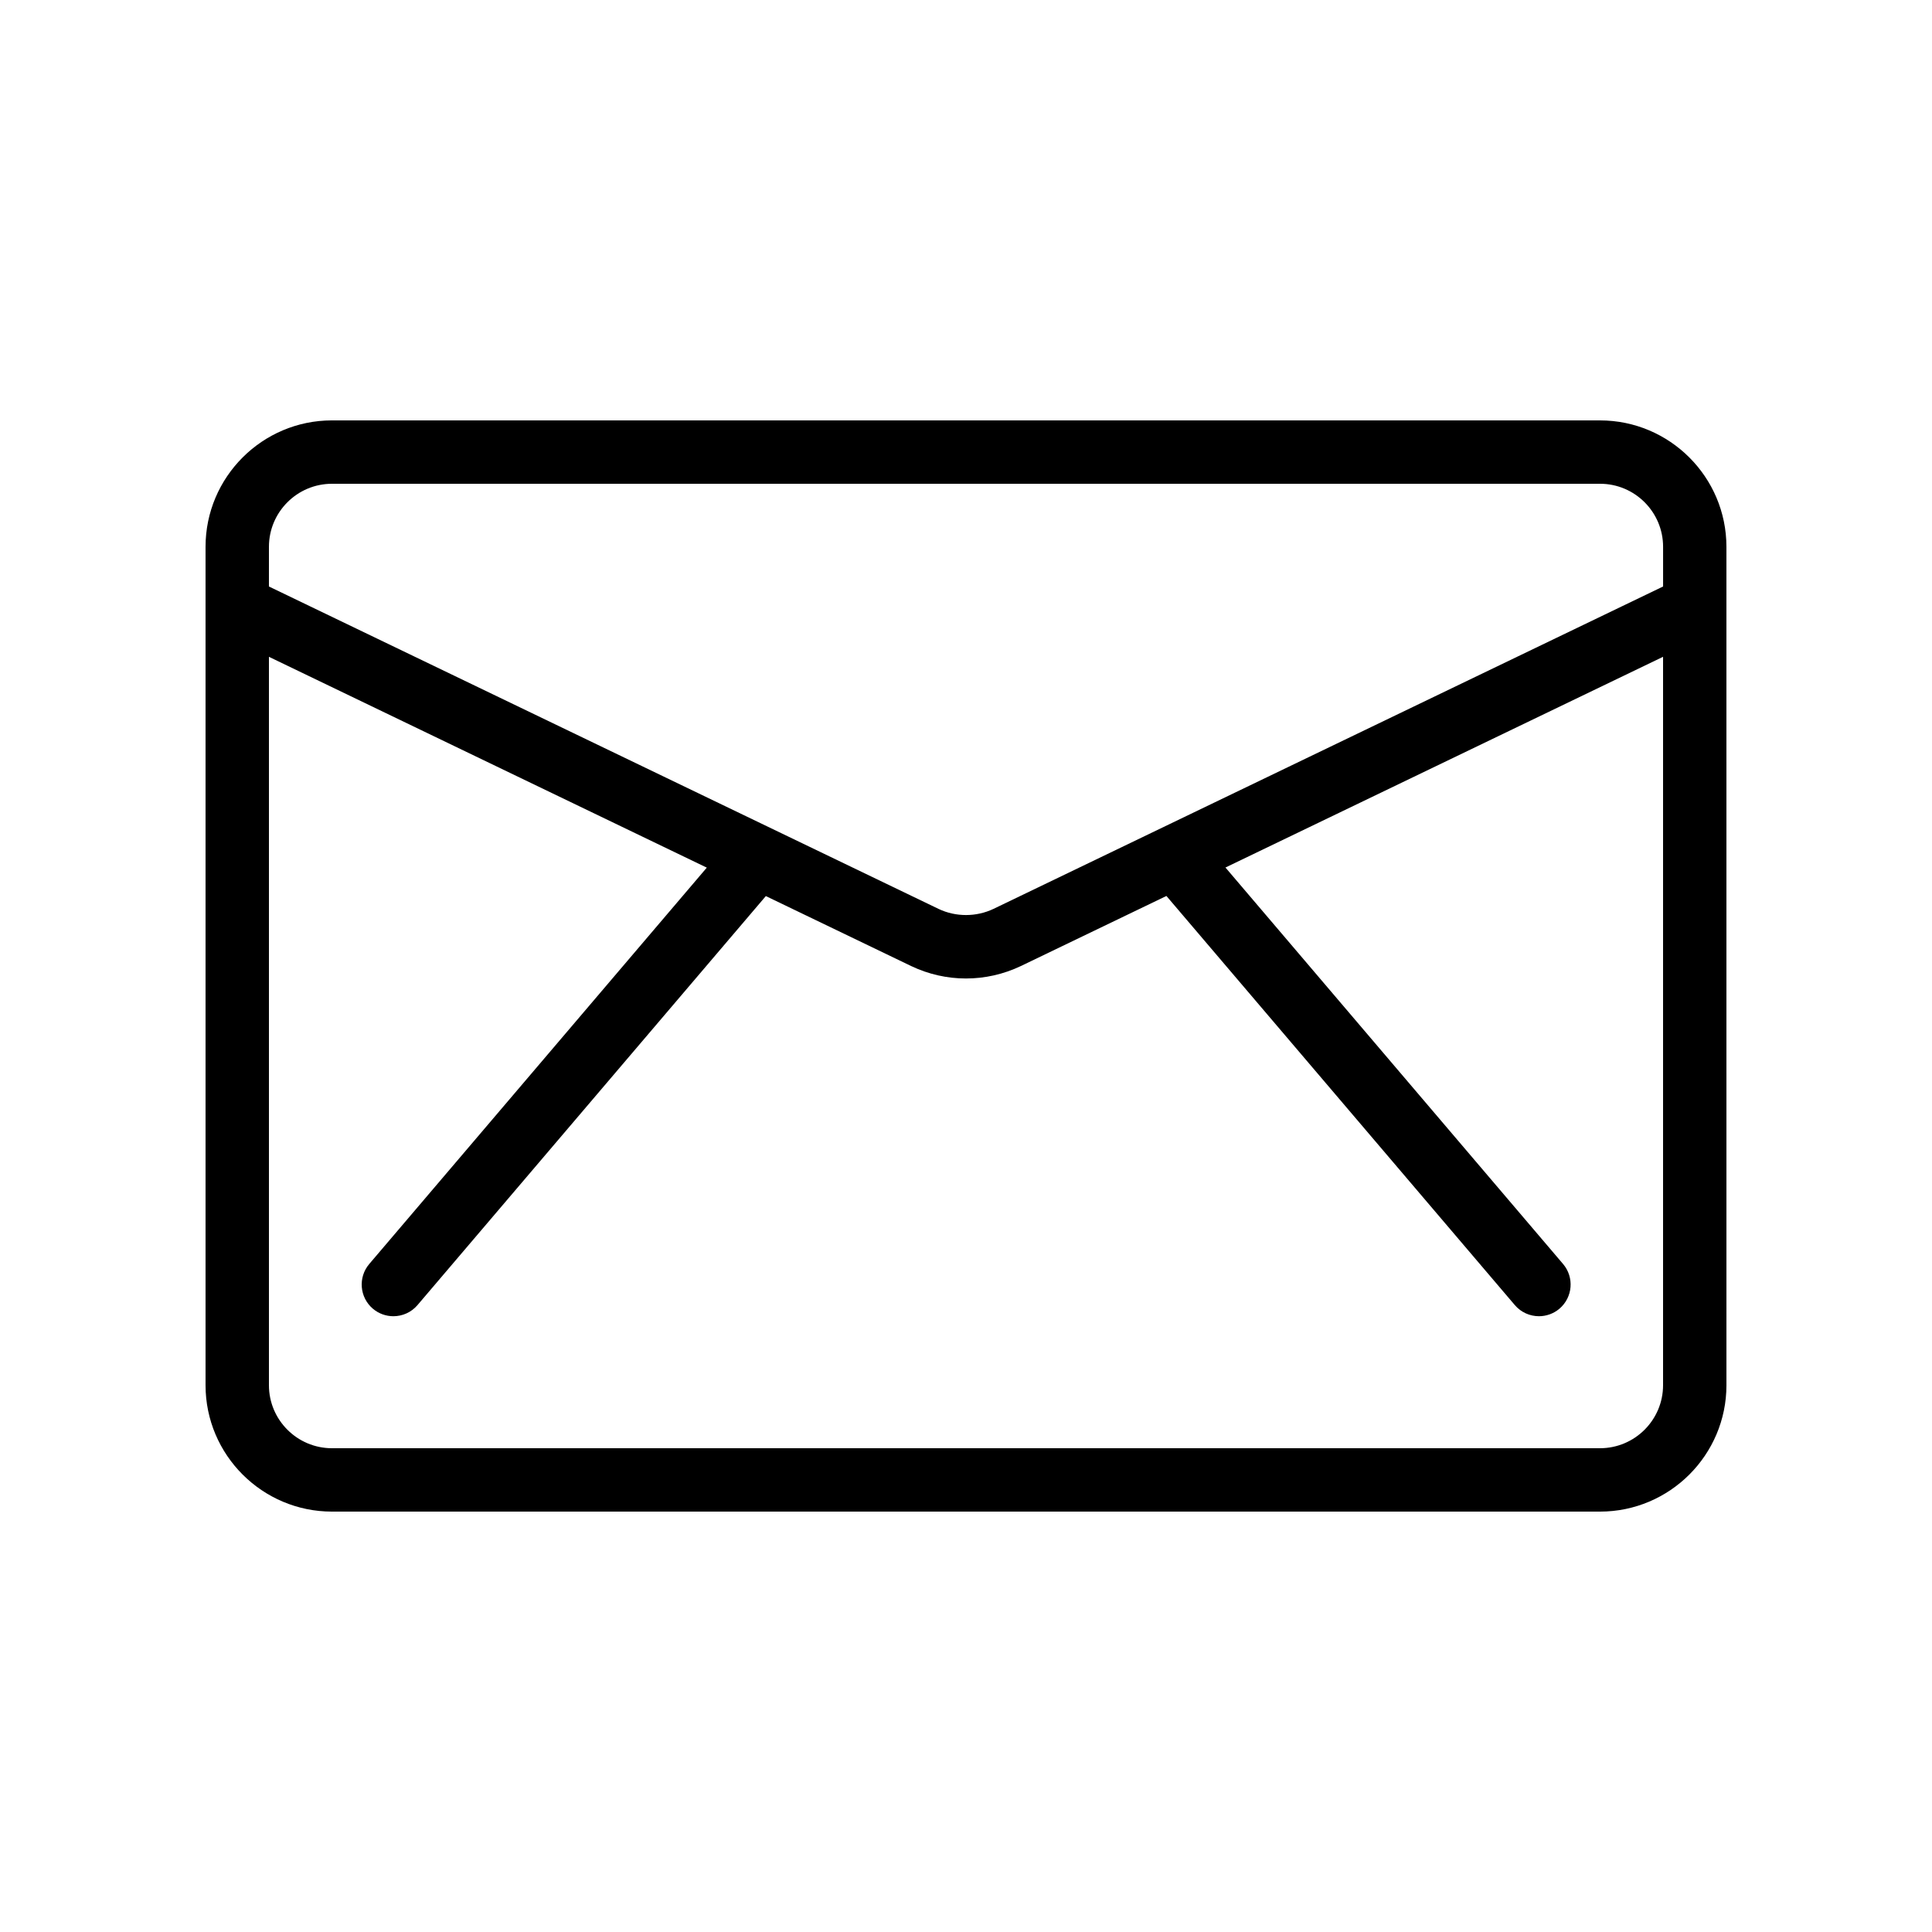 <?xml version="1.0" encoding="UTF-8"?>
<!-- Uploaded to: SVG Repo, www.svgrepo.com, Generator: SVG Repo Mixer Tools -->
<svg fill="#000000" width="800px" height="800px" version="1.1" viewBox="144 144 512 512" xmlns="http://www.w3.org/2000/svg">
 <path d="m601.52 304.7v-15.785c0-18.477-15.031-33.504-33.504-33.504l-336.04-0.004c-18.477 0-33.504 15.031-33.504 33.508v222.18c0 18.465 15.031 33.496 33.504 33.496h336.04c18.477 0 33.508-15.031 33.508-33.496zm-386.25-15.785c0-9.219 7.496-16.711 16.711-16.711h336.04c9.219-0.004 16.715 7.492 16.715 16.711v10.512l-177.43 85.426c-4.582 2.188-10.027 2.188-14.578 0.016l-177.46-85.441zm352.75 238.88h-336.04c-9.219 0-16.711-7.496-16.711-16.703v-193.03l116.04 55.871-89.457 105.04c-3 3.535-2.574 8.832 0.953 11.84 1.582 1.344 3.519 2 5.445 2 2.371 0 4.731-1 6.394-2.953l92.312-108.39 38.512 18.543c4.617 2.199 9.562 3.297 14.516 3.297 4.969 0 9.938-1.098 14.57-3.305l38.559-18.566 92.328 108.42c1.664 1.953 4.027 2.953 6.394 2.953 1.926 0 3.863-0.656 5.445-2 3.527-3.008 3.953-8.305 0.953-11.84l-89.473-105.07 115.97-55.84v193.03c0 9.207-7.496 16.703-16.715 16.703z"/>
</svg>